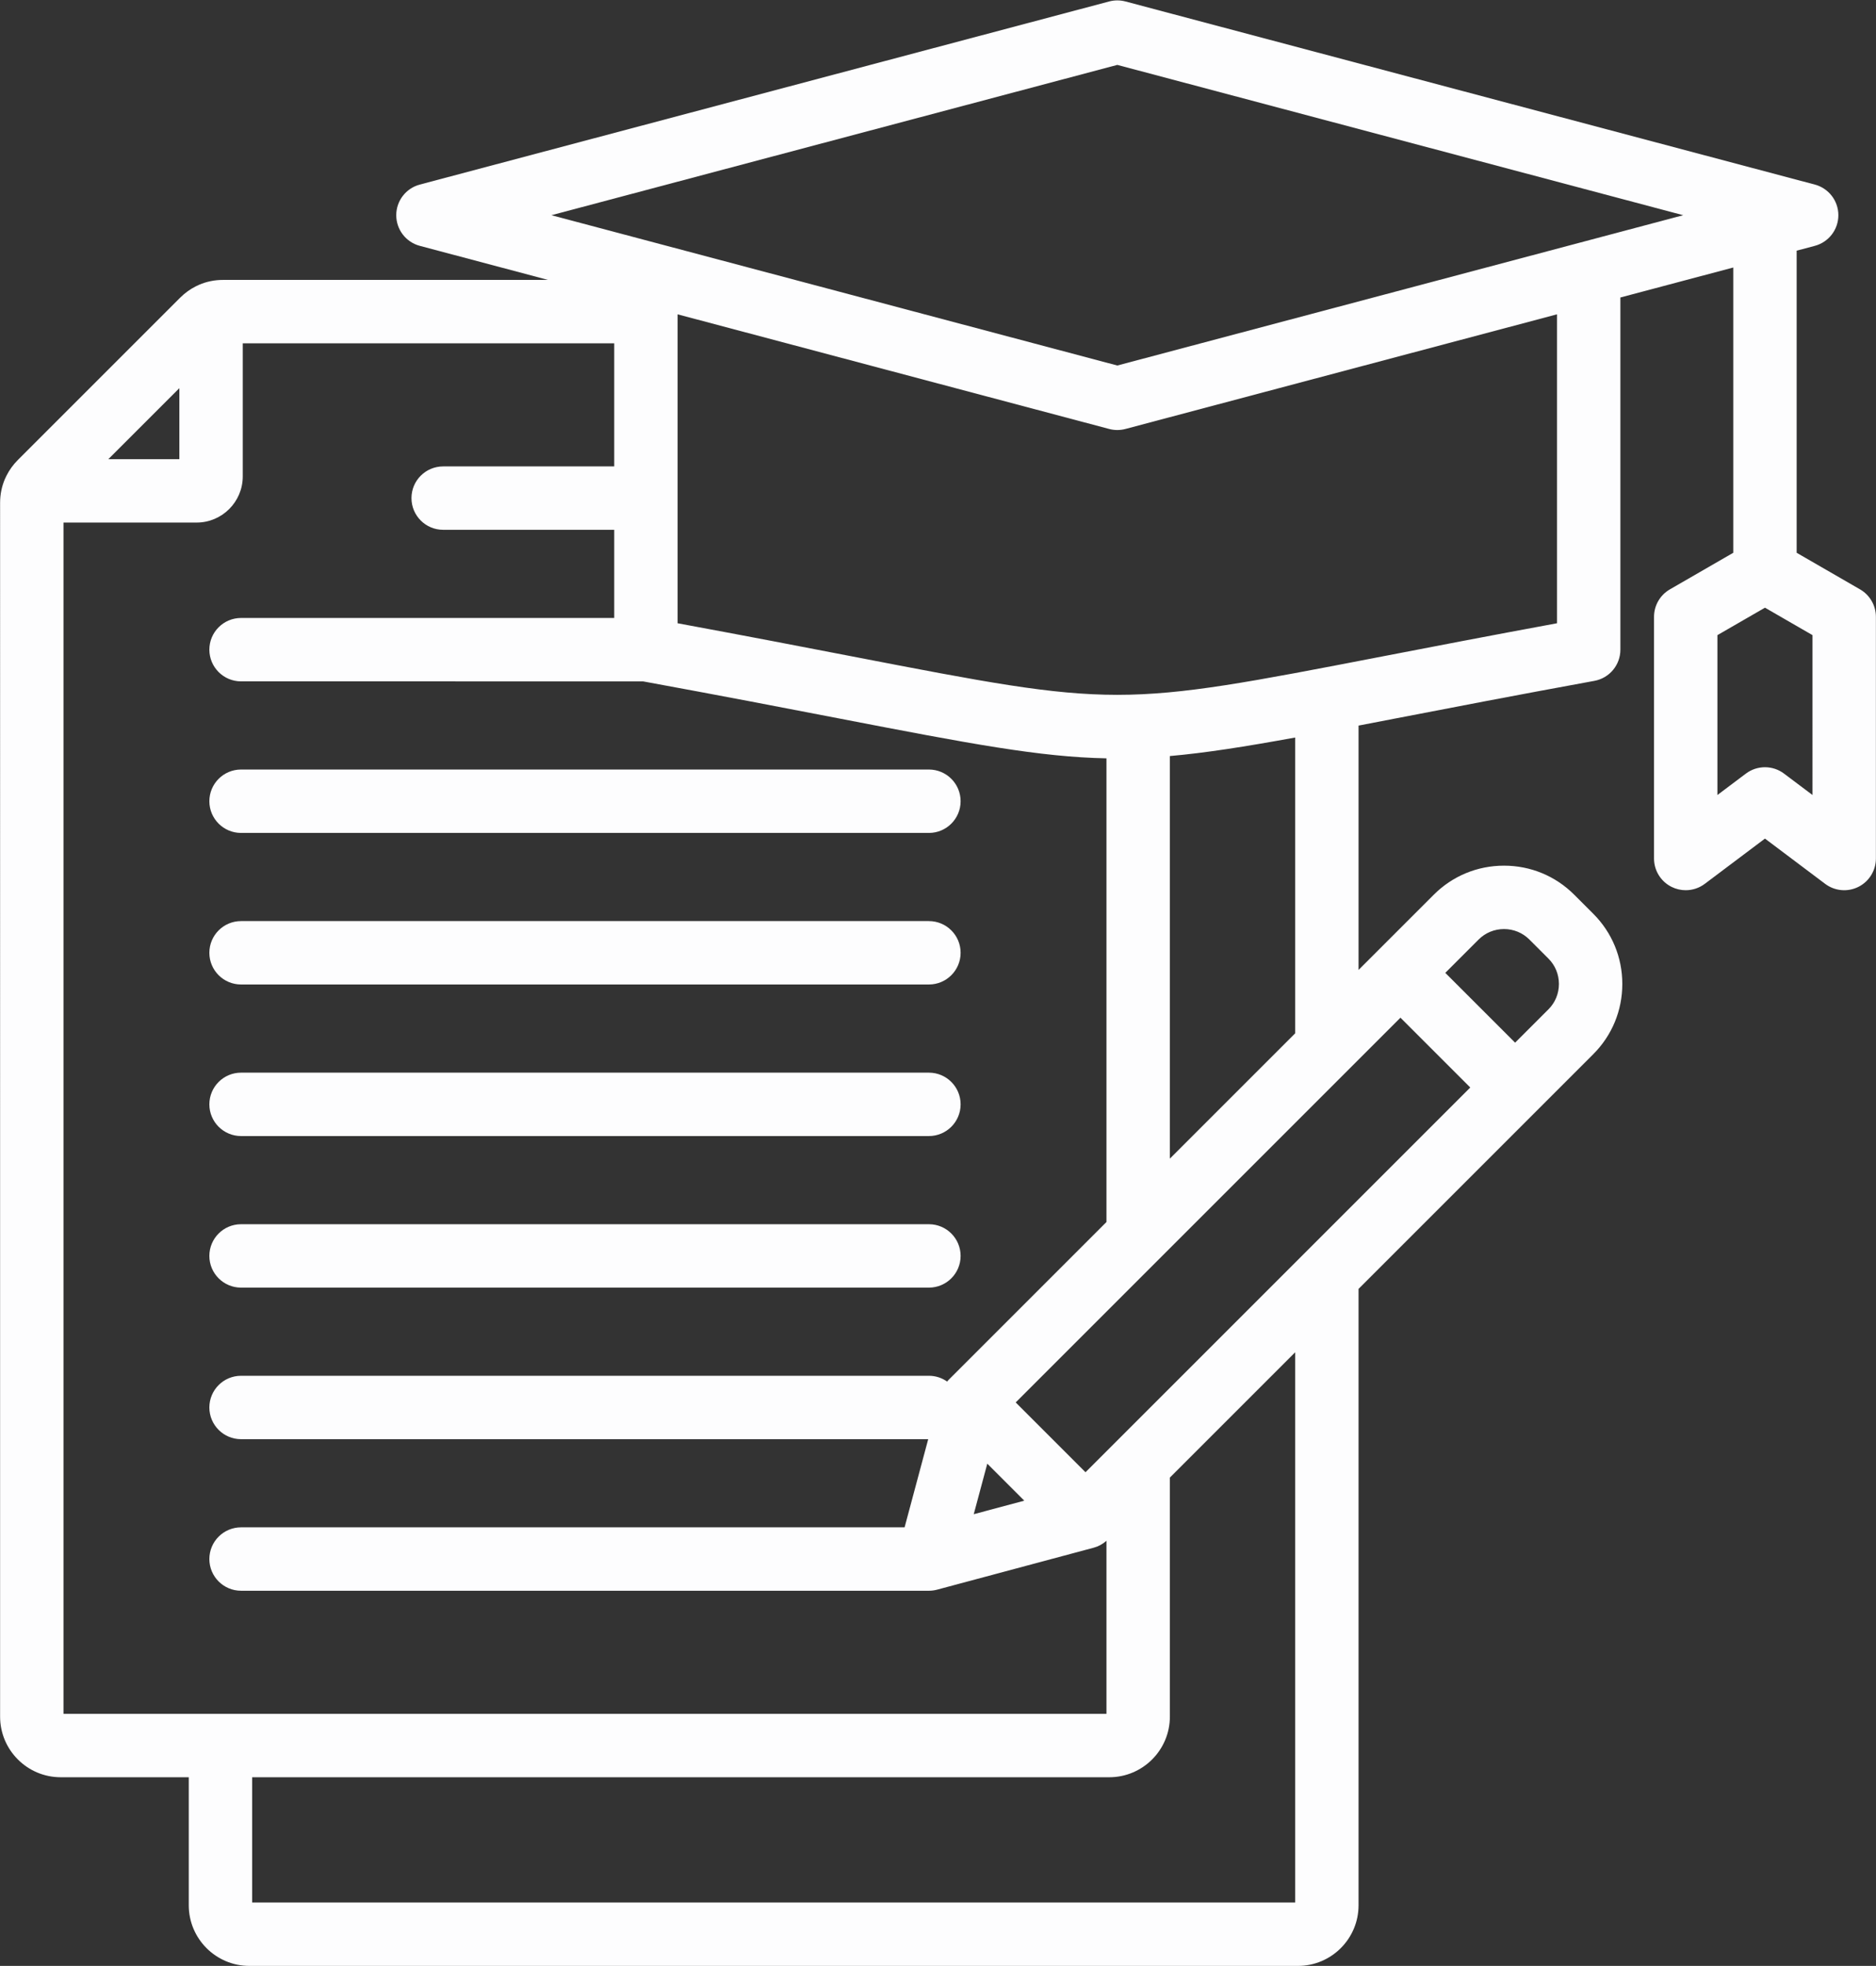 <?xml version="1.0" encoding="UTF-8" standalone="no"?><svg xmlns="http://www.w3.org/2000/svg" xmlns:xlink="http://www.w3.org/1999/xlink" fill="#fdfdfe" height="496.1" preserveAspectRatio="xMidYMid meet" version="1" viewBox="19.3 7.9 473.4 496.1" width="473.4" zoomAndPan="magnify"><rect x="19.3" y="7.9" width="473.4" height="496.1" fill="#333333" stroke="none"/><g id="change1_1"><path d="M72.131,324.833c0-4.418,3.582-8,8-8h173.575c4.418,0,8,3.582,8,8s-3.582,8-8,8H80.131 C75.713,332.833,72.131,329.252,72.131,324.833z M80.131,256.339h173.575c4.418,0,8-3.582,8-8s-3.582-8-8-8H80.131 c-4.418,0-8,3.582-8,8S75.713,256.339,80.131,256.339z M80.131,218.092h173.575c4.418,0,8-3.582,8-8s-3.582-8-8-8H80.131 c-4.418,0-8,3.582-8,8S75.713,218.092,80.131,218.092z M80.131,294.586h173.575c4.418,0,8-3.582,8-8s-3.582-8-8-8H80.131 c-4.418,0-8,3.582-8,8S75.713,294.586,80.131,294.586z M492.676,163.559v60.989c0,3.032-1.714,5.803-4.427,7.158 s-5.958,1.059-8.381-0.764L464.68,219.52l-15.188,11.421c-1.413,1.062-3.106,1.606-4.809,1.606c-1.218,0-2.441-0.278-3.572-0.842 c-2.713-1.354-4.427-4.126-4.427-7.158v-60.989c0-2.858,1.525-5.499,4-6.928l15.996-9.236V75.407l-28.483,7.566v88.873 c0,3.863-2.761,7.175-6.561,7.87c-20.25,3.703-36.95,6.931-50.368,9.525c-3.188,0.616-6.23,1.204-9.144,1.763v61.662l18.992-18.992 c4.722-4.722,11.012-7.323,17.711-7.323c6.699,0,12.989,2.601,17.711,7.323l4.822,4.822c4.722,4.722,7.323,11.012,7.323,17.711 c0,6.699-2.601,12.989-7.323,17.711l-59.237,59.237v155.55c0,8.434-6.861,15.295-15.295,15.295H82.23 c-8.434,0-15.295-6.861-15.295-15.295v-32.315H34.62c-8.434,0-15.295-6.861-15.295-15.295V134.792c0-2.145,0.423-4.179,1.23-6.051 c0.115-0.28,0.242-0.552,0.387-0.815c0.723-1.429,1.672-2.758,2.862-3.948l40.961-40.961c1.19-1.19,2.519-2.14,3.949-2.863 c0.263-0.145,0.536-0.273,0.817-0.387c1.872-0.807,3.905-1.23,6.05-1.23h82.018l-32.361-8.596c-3.506-0.931-5.946-4.104-5.946-7.732 s2.44-6.801,5.946-7.732L299.194,8.268c1.346-0.357,2.762-0.357,4.107,0l173.956,46.208c3.506,0.931,5.946,4.104,5.946,7.732 s-2.44,6.801-5.946,7.732l-4.578,1.216v76.238l15.997,9.236C491.151,158.06,492.676,160.701,492.676,163.559z M46.638,123.77h17.921 v-17.92L46.638,123.77z M35.324,440.389h263.188V396.72c-0.925,0.817-2.018,1.424-3.214,1.745l-39.521,10.59 c-0.685,0.183-1.38,0.272-2.07,0.272c-0.334,0-173.576,0-173.576,0c-4.418,0-8-3.582-8-8s3.582-8,8-8h167.437l5.961-22.247H80.131 c-4.418,0-8-3.582-8-8s3.582-8,8-8h173.575c1.711,0,3.293,0.542,4.593,1.456c0.113-0.129,0.218-0.265,0.339-0.387l39.873-39.873 V199.268c-16.801-0.328-34.39-3.669-67.285-10.028c-13.26-2.563-29.731-5.747-49.66-9.395H80.131c-4.418,0-8-3.582-8-8s3.582-8,8-8 h94.167v-22.247h-43.166c-4.418,0-8-3.582-8-8s3.582-8,8-8h43.166V94.537h-93.74v33.586c0,6.422-5.225,11.647-11.648,11.647H35.324 V440.389z M265.02,390.013l12.752-3.417l-9.335-9.335L265.02,390.013z M390.318,282.333L372.7,264.716l-97.091,97.09l17.617,17.617 L390.318,282.333z M346.124,349.155l-31.611,31.611v60.329c0,8.434-6.861,15.295-15.295,15.295H82.936V488h263.188V349.155z M392.43,244.987l-8.416,8.416l17.618,17.617l8.416-8.416c1.7-1.7,2.637-3.973,2.637-6.398c0-2.426-0.937-4.698-2.637-6.397 l-4.822-4.822c-1.7-1.7-3.973-2.637-6.398-2.637C396.401,242.35,394.129,243.287,392.43,244.987z M346.124,194.017 c-12.741,2.327-22.657,3.884-31.611,4.673v101.587l31.611-31.611V194.017z M412.196,87.223l-108.895,28.926 c-0.673,0.179-1.363,0.268-2.054,0.268s-1.381-0.089-2.054-0.268L190.298,87.223v77.959c17.403,3.214,31.988,6.034,43.966,8.349 c66.983,12.948,66.984,12.948,133.966,0c11.978-2.315,26.563-5.135,43.966-8.349V87.223z M444.042,62.208L301.248,24.277 L158.452,62.208l142.796,37.931L444.042,62.208z M476.676,168.177l-11.996-6.926l-11.997,6.926v40.345l7.188-5.406 c2.849-2.141,6.77-2.141,9.616,0l7.188,5.405V168.177z"/></g></svg>